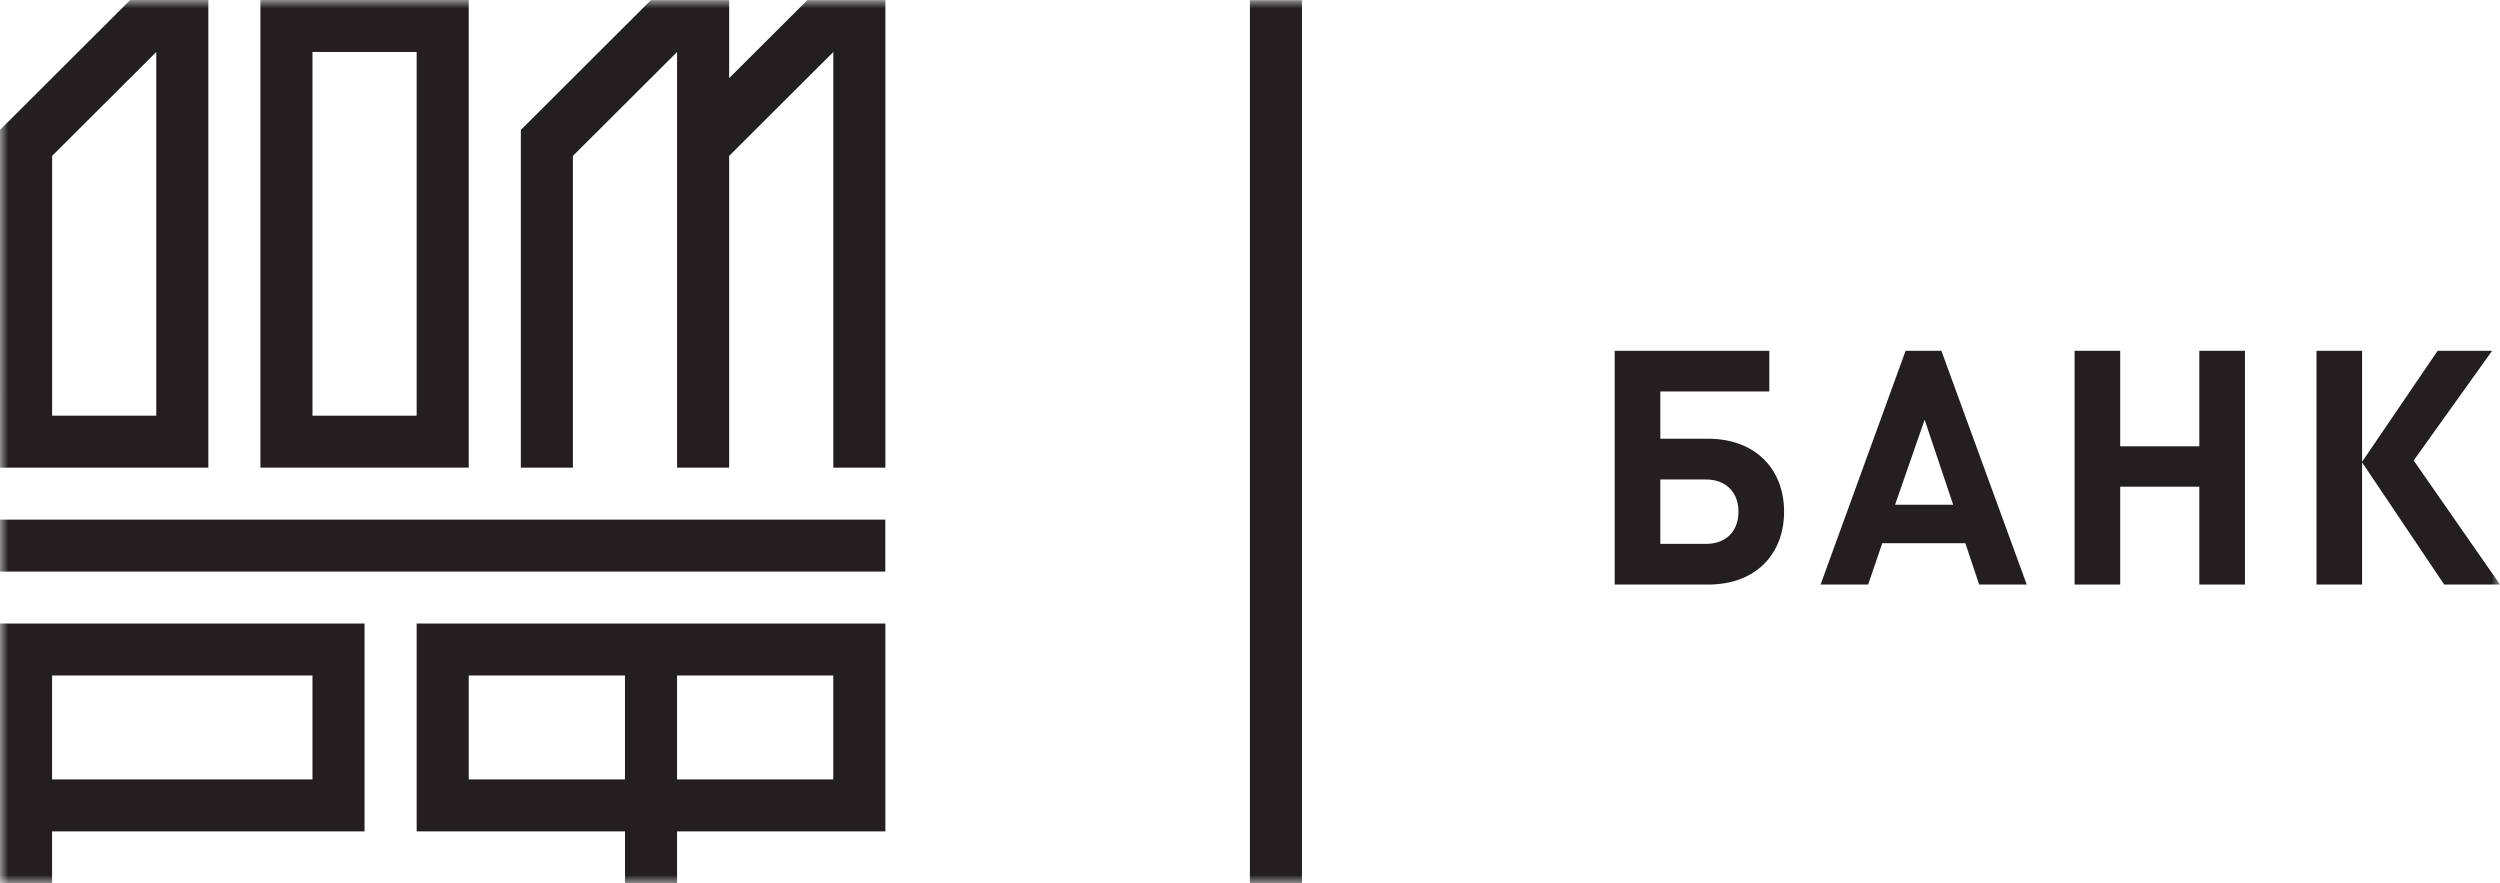 <svg width="150" height="53" viewBox="0 0 150 53" fill="none" xmlns="http://www.w3.org/2000/svg">
<g clip-path="url(#clip0_2493_91)">
<mask id="mask0_2493_91" style="mask-type:luminance" maskUnits="userSpaceOnUse" x="0" y="0" width="150" height="53">
<path d="M150 0H0V53H150V0Z" fill="white"/>
</mask>
<g mask="url(#mask0_2493_91)">
<path d="M48.435 0.002V0.012L43.749 4.689V0.002H39.061L31.25 7.796V28.06H34.374V9.355L40.624 3.12V28.06H43.749V9.355L49.998 3.12V28.06H53.123V0.002H48.435Z" fill="#231F20"/>
<path d="M0.002 28.059H12.501V0.001H7.813L0 7.795L0.002 28.059ZM9.376 3.119V24.942H3.127V9.354L9.376 3.119Z" fill="#231F20"/>
<path d="M28.123 0H15.625V28.058H28.123V0ZM18.749 3.118H24.999V24.941H18.749V3.118Z" fill="#231F20"/>
<path d="M0 34.295H53.119V31.178H0V34.295Z" fill="#231F20"/>
<path d="M0 37.412V53H3.125V49.883H21.873V37.412H0ZM18.748 46.765H3.125V40.53H18.748V46.765Z" fill="#231F20"/>
<path d="M25 37.412V49.883H37.499V53H40.623V49.883H53.122V37.412H25ZM28.124 40.53H37.498V46.765H28.124V40.53ZM49.997 46.765H40.623V40.53H49.997V46.765Z" fill="#231F20"/>
<path d="M102.496 35.073H96.881V21.047H106.159V23.489H99.62V26.325H102.496C105.313 26.325 107.045 28.14 107.045 30.699C107.045 33.261 105.332 35.073 102.496 35.073ZM102.358 28.769H99.62V32.632H102.358C103.579 32.632 104.308 31.863 104.308 30.699C104.308 29.558 103.579 28.769 102.358 28.769Z" fill="#231F20"/>
<path d="M118.749 35.073L117.921 32.592H112.937L112.089 35.073H109.235L114.336 21.047H116.483L121.604 35.073H118.749ZM115.478 25.184L113.705 30.286H117.191L115.478 25.184Z" fill="#231F20"/>
<path d="M131.959 35.073V29.201H127.212V35.073H124.475V21.047H127.212V26.779H131.959V21.047H134.698V35.073H131.959Z" fill="#231F20"/>
<path d="M138.989 35.073V21.047H141.726V27.706L146.257 21.047H149.528L144.82 27.628L150 35.073H146.652L141.726 27.744V35.073H138.989Z" fill="#231F20"/>
<path d="M78.118 52.995H74.994V0.008H78.118V52.995Z" fill="#231F20"/>
</g>
</g>
<defs>
<clipPath id="clip0_2493_91">
<rect width="150" height="53" fill="white"/>
</clipPath>
</defs>
</svg>
